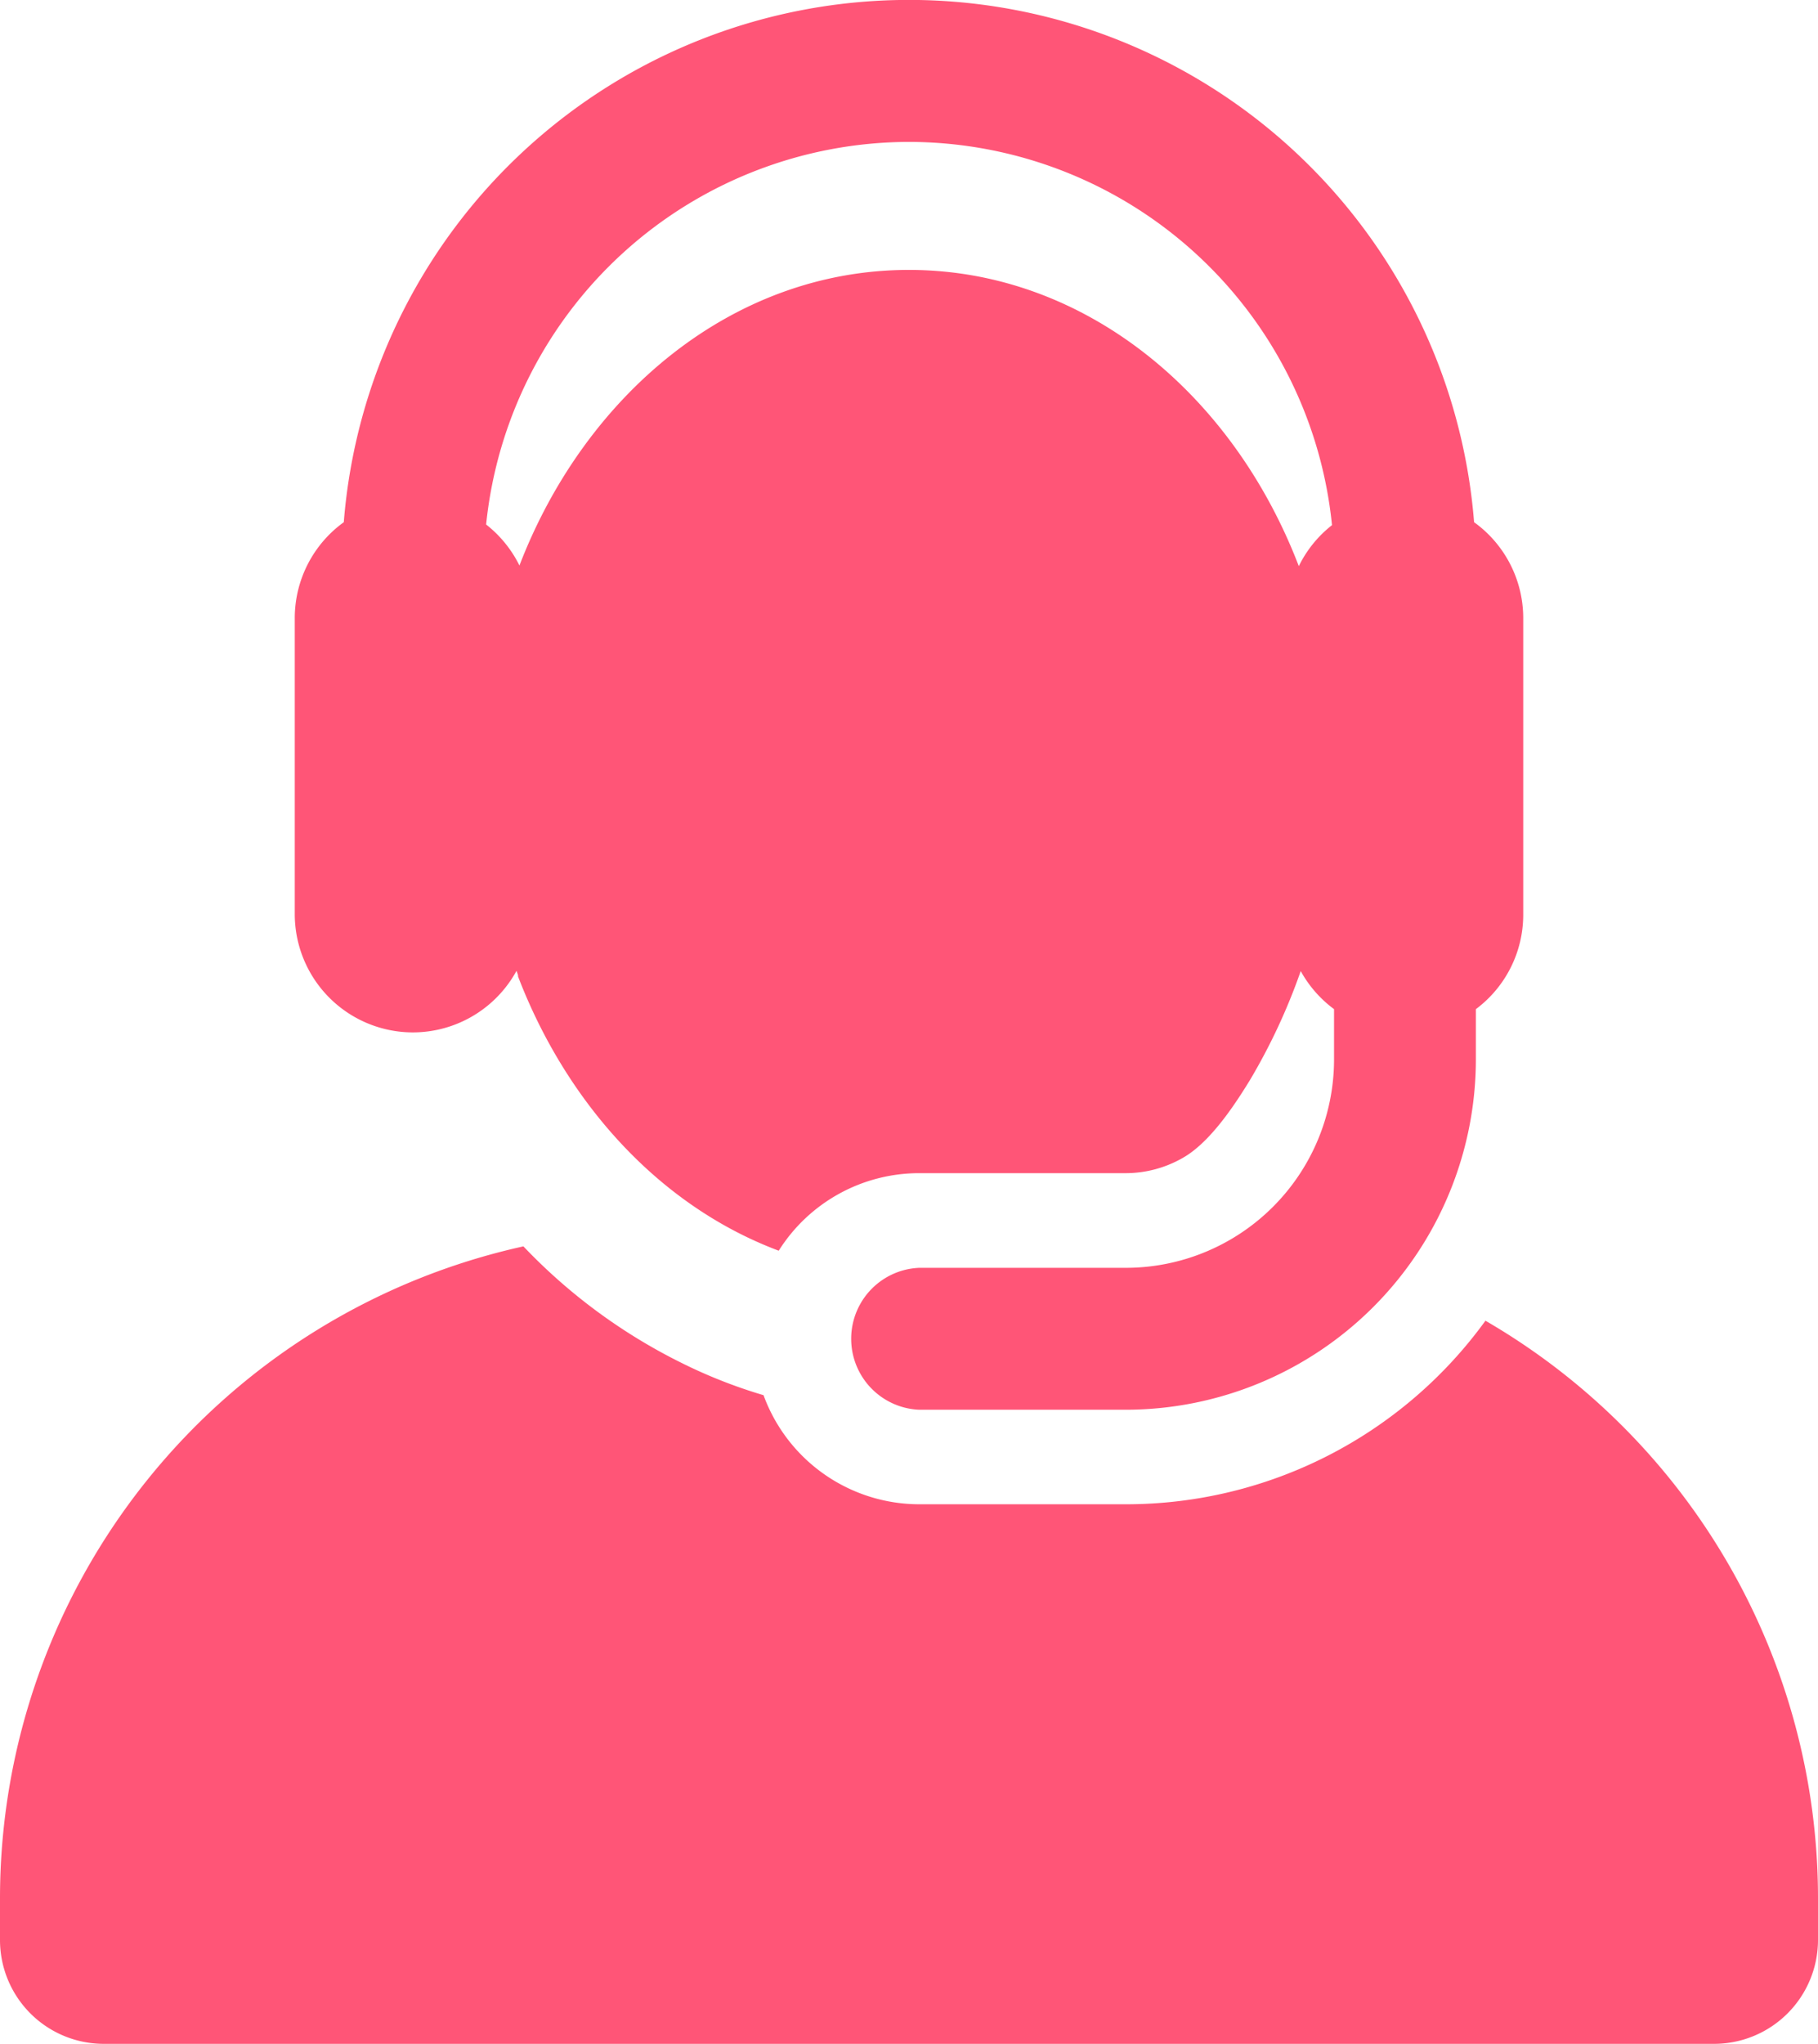 <svg id="レイヤー_1" data-name="レイヤー 1" xmlns="http://www.w3.org/2000/svg" viewBox="0 0 142.41 160"><defs><style>.cls-1{fill:#f57;}</style></defs><path class="cls-1" d="M116.36,103.39A34.76,34.76,0,0,1,88.2,117.76H72a13,13,0,0,1-12.19-8.54,39.63,39.63,0,0,1-6.55-2.59A44,44,0,0,1,41,97.57a52.27,52.27,0,0,0-41,51v3.27A8.13,8.13,0,0,0,8.13,160H134.27a8.14,8.14,0,0,0,8.14-8.13V148.6A52.27,52.27,0,0,0,116.36,103.39Z"/><path class="cls-1" d="M32.35,80.82A9.26,9.26,0,0,0,40.46,76l.12.34,0,.1C44.32,86.19,51.51,94.35,61,97.91a13,13,0,0,1,11-6.07H88.2a9,9,0,0,0,4.44-1.19c2.22-1.24,4.22-4.39,5.25-6.06a47.18,47.18,0,0,0,4-8.57A9.28,9.28,0,0,0,104.5,79v4A16.32,16.32,0,0,1,88.2,99.25H72a5.56,5.56,0,0,0,0,11.11H88.2a27.45,27.45,0,0,0,27.41-27.42V79a9.22,9.22,0,0,0,3.71-7.4V48.39a9.25,9.25,0,0,0-3.85-7.51,44.41,44.41,0,0,0-88.54,0,9.26,9.26,0,0,0-3.84,7.51V71.56A9.26,9.26,0,0,0,32.35,80.82ZM71.2,11.11a33.35,33.35,0,0,1,33.14,30,9.22,9.22,0,0,0-2.6,3.21C96.5,30.65,84.8,21.13,71.2,21.13c-13.88,0-25.4,9.85-30.51,23.14l0,0a9.34,9.34,0,0,0-2.61-3.21A33.35,33.35,0,0,1,71.2,11.11Z"/></svg>